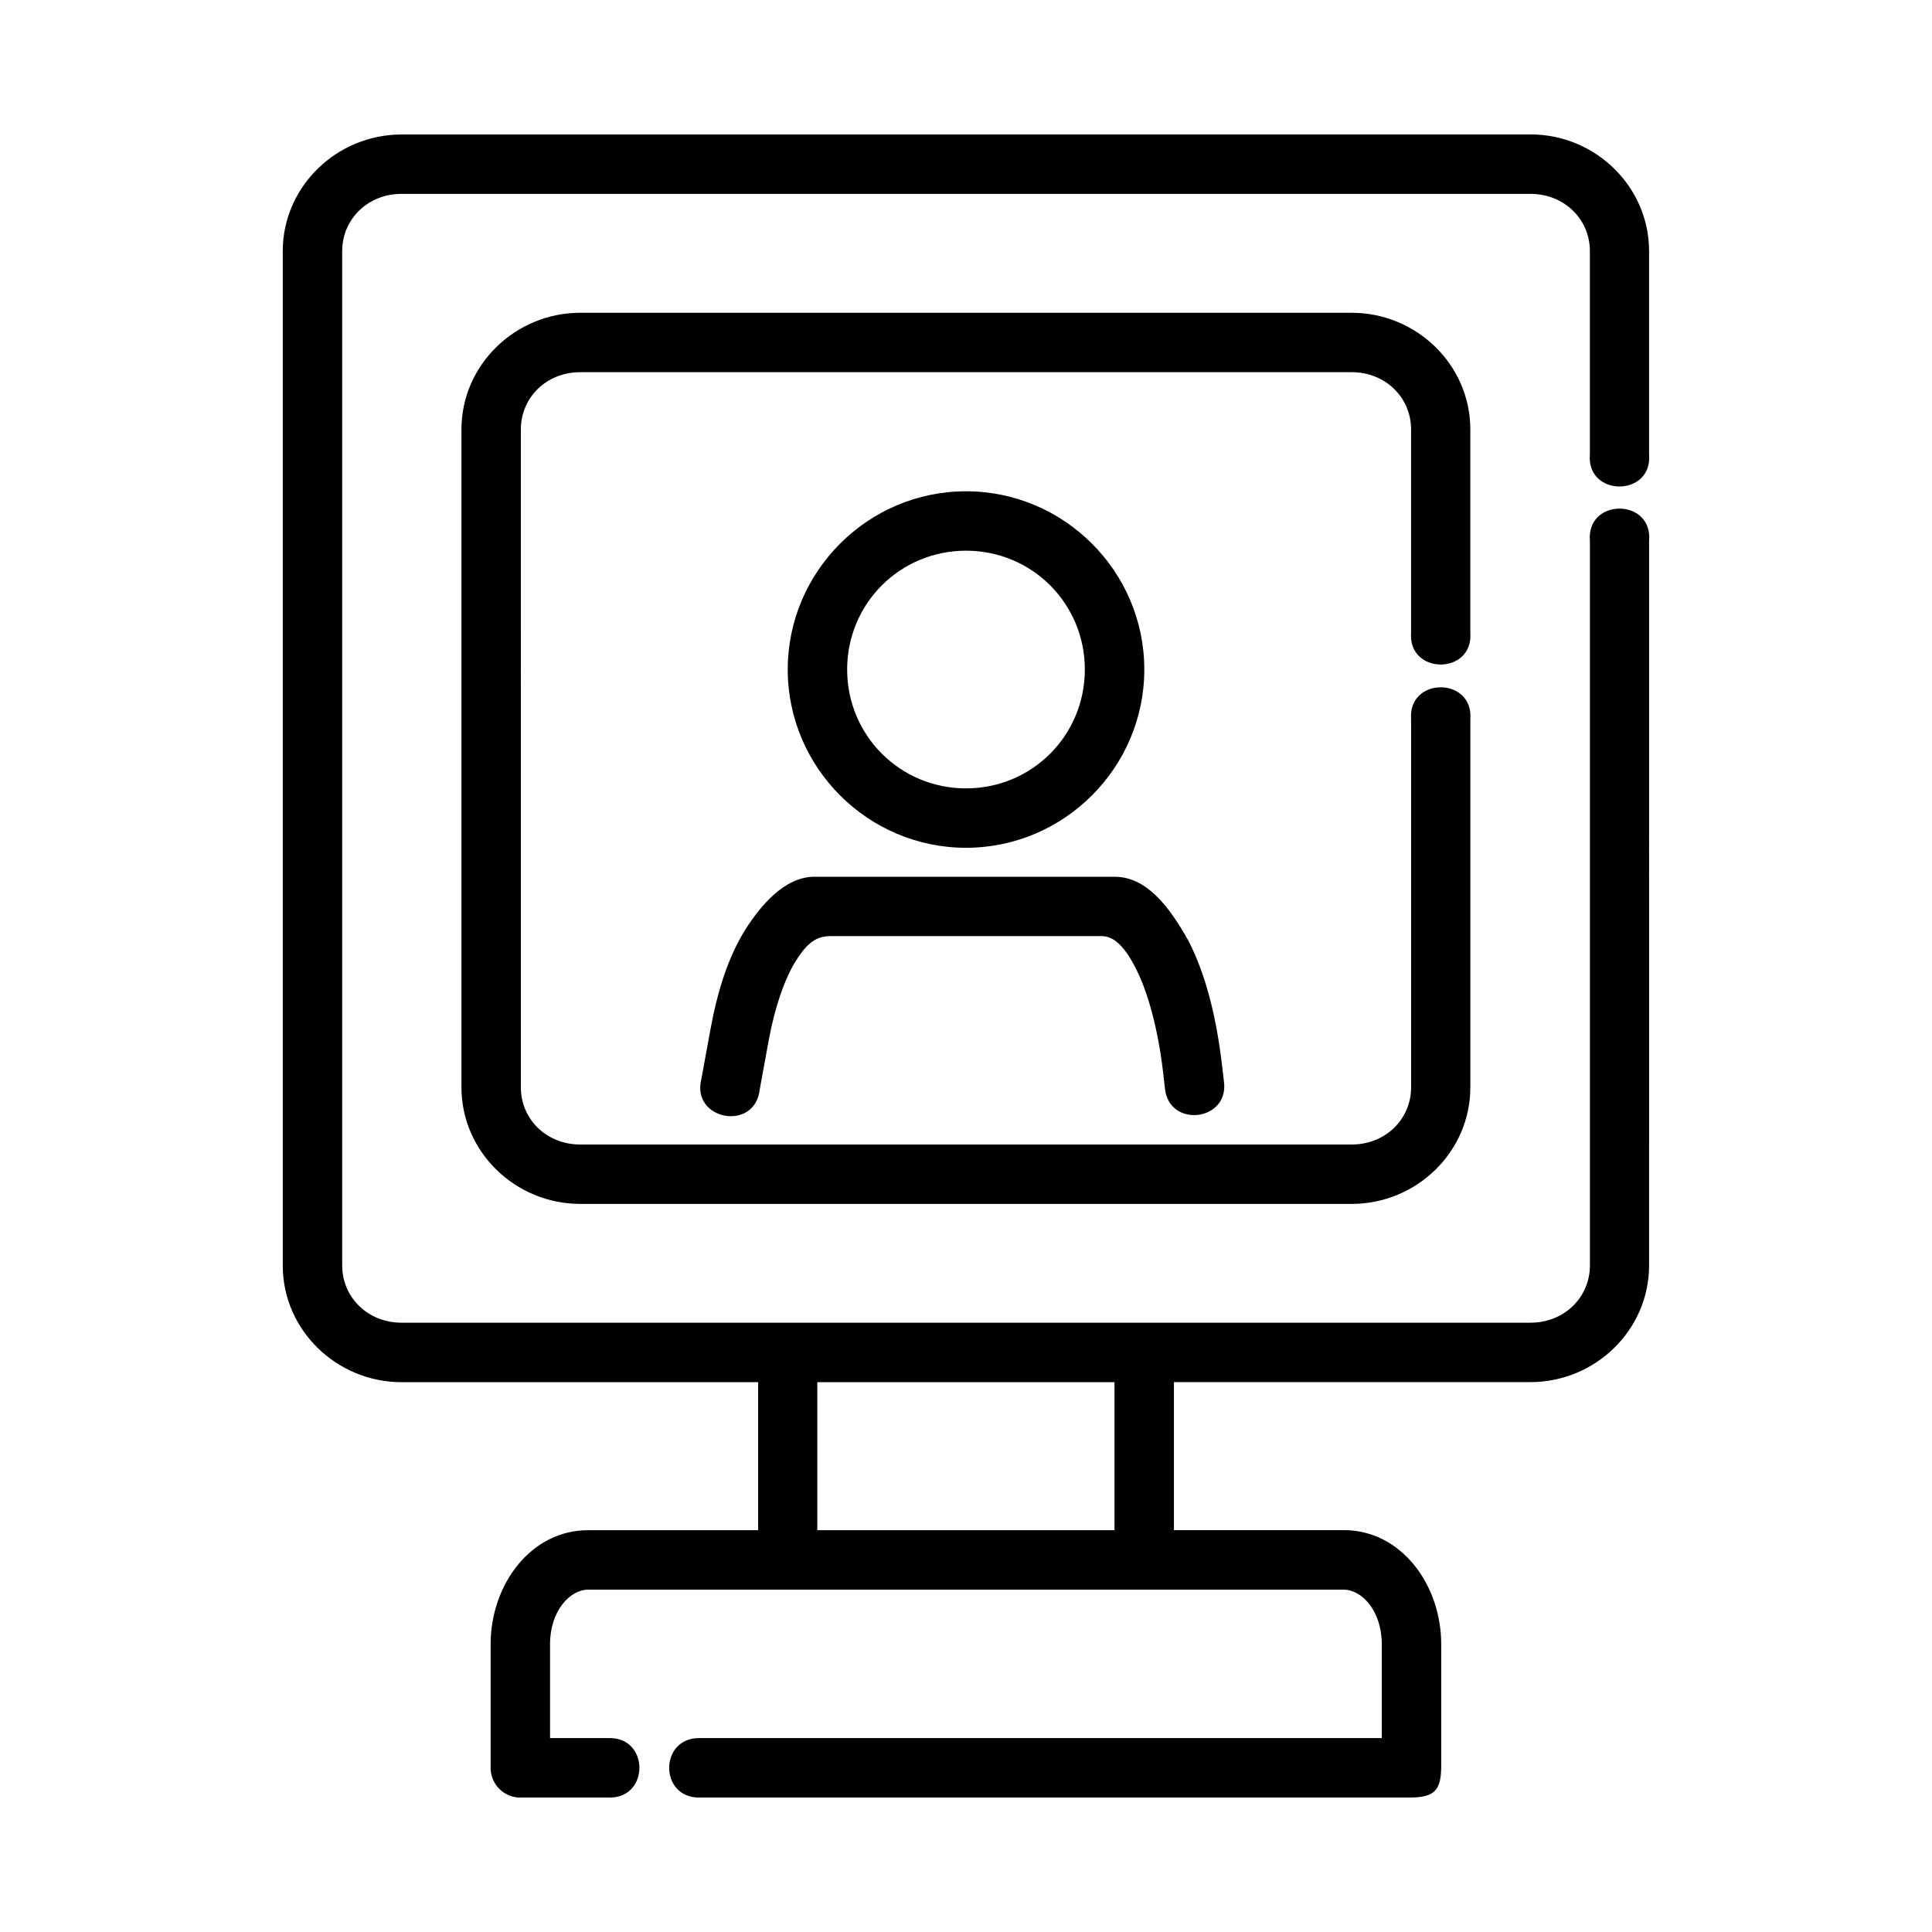 <?xml version="1.0" encoding="UTF-8"?>
<!-- Uploaded to: SVG Find, www.svgrepo.com, Generator: SVG Find Mixer Tools -->
<svg fill="#000000" width="800px" height="800px" version="1.1" viewBox="144 144 512 512" xmlns="http://www.w3.org/2000/svg">
 <path d="m250.42 179.64c-17.207 0-31.488 13.82-31.488 30.918v268.82c0 17.098 14.281 30.918 31.488 30.918h94.496v39.223h-45.094c-15.191 0-25.801 14.469-25.801 30.227v32.766c0.004 4.516 3.793 8.102 8.301 7.856h23.188c10.586 0.09 10.586-15.84 0-15.758h-15.742v-24.863c0-8.98 5.394-14.469 10.055-14.469h200.31c4.66 0 10.055 5.488 10.055 14.469v24.863h-181.03c-10.426 0.09-10.426 15.68 0 15.758h188.34c6.848 0 8.438-2.027 8.438-8.512v-32.133c0-15.762-10.609-30.227-25.801-30.227h-45.031v-39.223h94.48c17.207 0 31.441-13.82 31.441-30.918l0.004-191.99c1.031-11.438-16.711-11.438-15.684 0v191.99c0 8.438-6.801 15.176-15.758 15.176h-299.16c-8.961 0-15.742-6.734-15.742-15.176v-268.82c0-8.438 6.785-15.16 15.742-15.16h299.15c8.961 0 15.758 6.719 15.758 15.16v53.812c-1.031 11.438 16.711 11.438 15.684 0v-53.812c0-17.098-14.234-30.918-31.441-30.918zm47.355 47.246c-17.207 0-31.488 13.82-31.488 30.918v174.34c0 17.098 14.281 30.902 31.488 30.902h204.44c17.207 0 31.441-13.805 31.441-30.902v-97.52c0.883-11.312-16.582-11.312-15.699 0v97.523c0 8.438-6.785 15.16-15.742 15.16h-204.44c-8.961 0-15.742-6.719-15.742-15.16l-0.004-174.34c0-8.441 6.785-15.176 15.742-15.176h204.44c8.961 0 15.742 6.734 15.742 15.176v53.812c-0.883 11.312 16.582 11.312 15.699 0v-53.812c0-17.098-14.234-30.918-31.441-30.918zm102.23 47.309c-25.992 0-47.246 21.238-47.246 47.23 0 25.992 21.254 47.246 47.246 47.246 25.992 0 47.246-21.254 47.246-47.246 0-25.992-21.254-47.23-47.246-47.23zm0 15.742c17.484 0 31.488 14.004 31.488 31.488 0 17.484-14.004 31.504-31.488 31.504s-31.504-14.02-31.504-31.504c0-17.484 14.02-31.488 31.504-31.488zm-40.16 86.406c-8.02 0-14.309 7.789-18.188 13.773-4.809 7.606-7.609 16.992-9.41 26.844l-2.383 13.023c-2.746 10.867 14.148 13.977 15.453 2.844l2.383-13.07c1.578-8.633 4.207-16.371 7.273-21.219 3.062-4.848 5.516-6.457 9.117-6.457h71.816c2.848 0 5.688 1.941 9.012 8.379s5.973 16.398 7.273 27.367l0.523 4.535c0.988 10.699 17.125 8.828 15.637-1.816l-0.539-4.582c-1.457-12.223-4.191-23.598-8.895-32.707-5.211-9.305-11.199-16.91-19.574-16.91h-79.504zm0.754 133.95h78.75v39.223h-78.75z"/>
</svg>